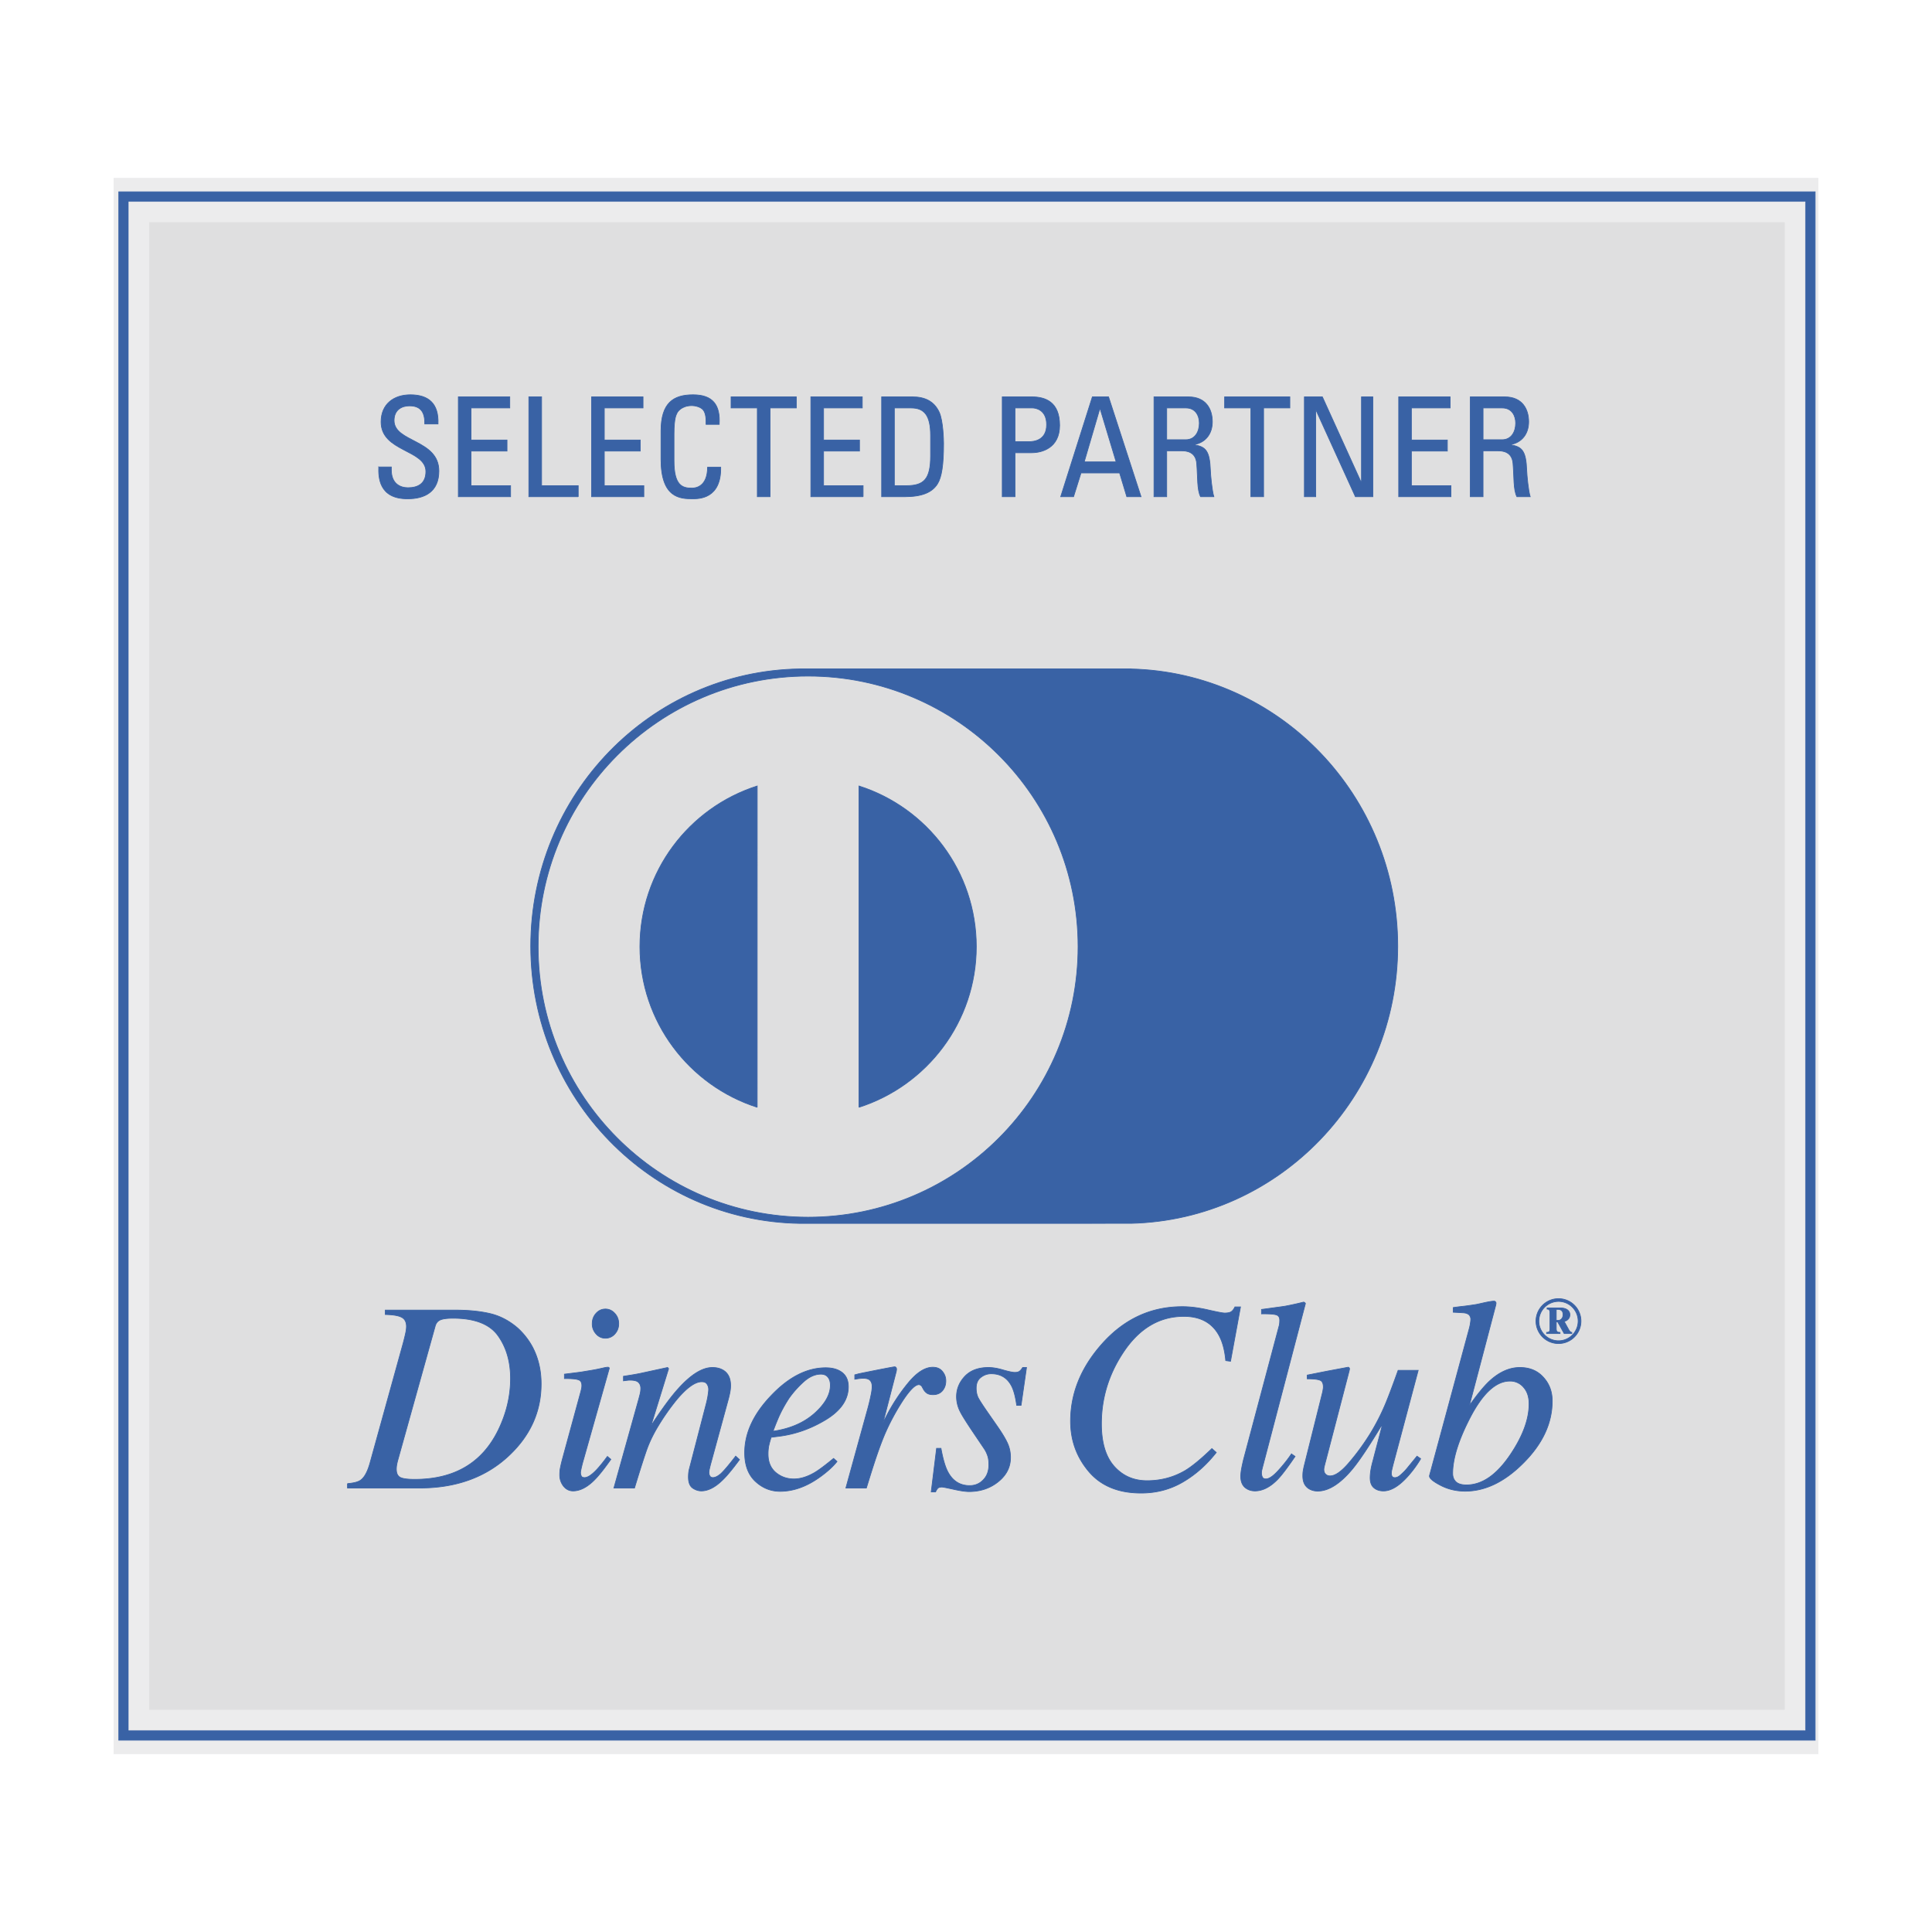 <svg xmlns="http://www.w3.org/2000/svg" width="2500" height="2500" viewBox="0 0 192.756 192.756"><path fill-rule="evenodd" clip-rule="evenodd" fill="#fff" d="M0 0h192.756v192.756H0V0z"/><path fill-rule="evenodd" clip-rule="evenodd" fill="#ececed" d="M11.338 17.788h170.08v157.181H11.338V17.788z"/><path d="M11.338 17.788h170.08m0 157.181H11.338" fill="none" stroke="#ececed" stroke-width=".072" stroke-miterlimit="2.613"/><path fill-rule="evenodd" clip-rule="evenodd" fill="#3962a5" stroke="#3962a5" stroke-width=".072" stroke-miterlimit="2.613" d="M11.852 19.137h169.246v154.482H11.852V19.137z"/><path fill-rule="evenodd" clip-rule="evenodd" fill="#ececed" stroke="#ececed" stroke-width=".072" stroke-miterlimit="2.613" d="M12.864 20.149h167.222v152.46H12.864V20.149z"/><path fill-rule="evenodd" clip-rule="evenodd" fill="#dfdfe0" d="M14.886 22.172h163.178v148.412H14.886V22.172z"/><path d="M37.786 46.592c-.026.952-.026 3.201 2.913 3.172 1.639 0 3.089-.677 3.089-2.772 0-3.161-4.471-2.844-4.471-5.038 0-1.077.772-1.463 1.532-1.463 1.198 0 1.544.716 1.532 1.808h1.322c.084-2.028-.937-2.911-2.759-2.911-1.667 0-2.924.938-2.924 2.705 0 2.995 4.471 2.745 4.471 4.954 0 1.187-.774 1.613-1.781 1.613-.812 0-1.668-.426-1.668-1.778v-.291h-1.256v.001zM50.941 49.557v-1.102h-3.945v-3.451h3.588v-1.103h-3.588v-3.2h3.864v-1.106h-5.131v9.962h5.212zM57.689 49.557v-1.102h-3.655v-8.86h-1.27v9.962h4.925zM64.236 49.557v-1.102h-3.945v-3.451h3.585v-1.103h-3.585v-3.2h3.864v-1.106h-5.132v9.962h5.213zM71.755 42.34c.125-1.931-.636-2.952-2.608-2.952-1.958 0-3.199.801-3.199 3.617v2.815c0 3.862 1.903 3.944 3.145 3.944.65 0 2.869 0 2.813-3.146h-1.311c-.012 1.948-1.184 2.084-1.572 2.084-.978 0-1.778-.29-1.778-2.731v-2.664c0-1.709.25-1.959.29-2.07.04-.139.456-.771 1.502-.771.264 0 .856.11 1.117.427.264.316.304.882.29 1.448h1.311v-.001zM72.939 39.595v1.106h2.62v8.856h1.267v-8.856h2.623v-1.106h-6.51zM86.112 49.557v-1.102h-3.945v-3.451h3.585v-1.103h-3.585v-3.2h3.861v-1.106h-5.13v9.962h5.214z" fill-rule="evenodd" clip-rule="evenodd" fill="#3962a5" stroke="#3962a5" stroke-width=".072" stroke-miterlimit="2.613"/><path d="M89.23 40.701h1.669c1.325 0 1.946.743 1.946 2.757v2.017c0 2.316-.649 2.981-2.414 2.981H89.23v-7.755zm-1.267 8.856h2.288c1.737 0 2.744-.426 3.281-1.282.415-.662.609-1.889.609-4.017 0-.316-.043-2.304-.444-3.146-.496-1.063-1.407-1.518-2.675-1.518h-3.06v9.963h.001z" fill-rule="evenodd" clip-rule="evenodd" fill="#3962a5"/><path d="M89.23 40.701h1.669c1.325 0 1.946.743 1.946 2.757v2.017c0 2.316-.649 2.981-2.414 2.981H89.23v-7.755zm-1.267 8.856h2.288c1.737 0 2.744-.426 3.281-1.282.415-.662.609-1.889.609-4.017 0-.316-.043-2.304-.444-3.146-.496-1.063-1.407-1.518-2.675-1.518h-3.06v9.963h.001z" fill="none" stroke="#3962a5" stroke-width=".072" stroke-miterlimit="2.613"/><path d="M101.266 40.701h1.75c.279 0 1.406.15 1.406 1.668 0 1.559-1.242 1.698-1.764 1.698h-1.393v-3.366h.001zm0 8.856v-4.388h1.668c1.021 0 2.785-.47 2.785-2.73 0-2.348-1.434-2.844-2.77-2.844h-2.953v9.962h1.27z" fill-rule="evenodd" clip-rule="evenodd" fill="#3962a5"/><path d="M101.266 40.701h1.75c.279 0 1.406.15 1.406 1.668 0 1.559-1.242 1.698-1.764 1.698h-1.393v-3.366h.001zm0 8.856v-4.388h1.668c1.021 0 2.785-.47 2.785-2.73 0-2.348-1.434-2.844-2.77-2.844h-2.953v9.962h1.27z" fill="none" stroke="#3962a5" stroke-width=".072" stroke-miterlimit="2.613"/><path d="M105.826 49.557h1.283l.744-2.373h3.85l.717 2.373h1.422l-3.242-9.962h-1.615l-3.159 9.962zm5.531-3.476h-3.184l1.557-5.313h.027l1.6 5.313z" fill-rule="evenodd" clip-rule="evenodd" fill="#3962a5"/><path d="M105.826 49.557h1.283l.744-2.373h3.85l.717 2.373h1.422l-3.242-9.962h-1.615l-3.159 9.962zm5.531-3.476h-3.184l1.557-5.313h.027l1.6 5.313z" fill="none" stroke="#3962a5" stroke-width=".072" stroke-miterlimit="2.613"/><path d="M116.402 40.701h1.918c.98 0 1.338.798 1.338 1.518 0 .868-.441 1.654-1.352 1.654h-1.904v-3.172zm1.493 4.277c.426 0 1.406.056 1.502 1.269.111 1.323.025 2.621.387 3.311h1.322c-.191-.62-.33-2.179-.342-2.608-.07-2-.484-2.386-1.629-2.566v-.025c1.172-.209 1.82-1.106 1.82-2.279 0-1.242-.621-2.484-2.385-2.484h-3.436v9.962h1.268v-4.579h1.493v-.001z" fill-rule="evenodd" clip-rule="evenodd" fill="#3962a5"/><path d="M116.402 40.701h1.918c.98 0 1.338.798 1.338 1.518 0 .868-.441 1.654-1.352 1.654h-1.904v-3.172zm1.493 4.277c.426 0 1.406.056 1.502 1.269.111 1.323.025 2.621.387 3.311h1.322c-.191-.62-.33-2.179-.342-2.608-.07-2-.484-2.386-1.629-2.566v-.025c1.172-.209 1.82-1.106 1.82-2.279 0-1.242-.621-2.484-2.385-2.484h-3.436v9.962h1.268v-4.579h1.493v-.001z" fill="none" stroke="#3962a5" stroke-width=".072" stroke-miterlimit="2.613"/><path fill-rule="evenodd" clip-rule="evenodd" fill="#3962a5" stroke="#3962a5" stroke-width=".072" stroke-miterlimit="2.613" d="M122.18 39.595v1.106h2.621v8.856h1.267v-8.856h2.62v-1.106h-6.508zM135.836 39.595v8.53h-.029l-3.875-8.53h-1.793v9.962h1.131v-8.636h.029l3.931 8.636h1.737v-9.962h-1.131zM144.762 49.557v-1.102h-3.946v-3.451h3.586v-1.103h-3.586v-3.2h3.862v-1.106h-5.129v9.962h5.213z"/><path d="M147.965 40.701h1.914c.98 0 1.34.798 1.34 1.518 0 .868-.439 1.654-1.352 1.654h-1.902v-3.172zm1.488 4.277c.426 0 1.406.056 1.502 1.269.111 1.323.029 2.621.387 3.311h1.326c-.195-.62-.332-2.179-.346-2.608-.07-2-.482-2.386-1.627-2.566v-.025c1.172-.209 1.82-1.106 1.82-2.279 0-1.242-.621-2.484-2.387-2.484h-3.436v9.962h1.271v-4.579h1.49v-.001z" fill-rule="evenodd" clip-rule="evenodd" fill="#3962a5"/><path d="M147.965 40.701h1.914c.98 0 1.34.798 1.34 1.518 0 .868-.439 1.654-1.352 1.654h-1.902v-3.172zm1.488 4.277c.426 0 1.406.056 1.502 1.269.111 1.323.029 2.621.387 3.311h1.326c-.195-.62-.332-2.179-.346-2.608-.07-2-.482-2.386-1.627-2.566v-.025c1.172-.209 1.82-1.106 1.82-2.279 0-1.242-.621-2.484-2.387-2.484h-3.436v9.962h1.271v-4.579h1.49v-.001z" fill="none" stroke="#3962a5" stroke-width=".072" stroke-miterlimit="2.613"/><path d="M154.641 132.434c0 .336 0 .498-.332.498v.117h1.334v-.117c-.375 0-.375-.162-.375-.498v-.549h.145l.646 1.164h.762v-.117c-.174 0-.289-.236-.367-.373l-.395-.721c.322-.078.568-.314.568-.66 0-.465-.42-.686-.963-.686h-1.309v.117c.285 0 .285.219.285.49v1.335h.001zm.627-1.799h.15c.451 0 .531.295.531.531 0 .295-.184.574-.506.574a.745.745 0 0 1-.176-.018v-1.087h.001zm2.466 1.172a2.24 2.24 0 0 0-2.238-2.24 2.247 2.247 0 0 0-2.25 2.24 2.249 2.249 0 0 0 2.25 2.24 2.241 2.241 0 0 0 2.238-2.24zm-.283 0c0 1.08-.877 1.963-1.955 1.963a1.969 1.969 0 0 1-1.965-1.963 1.97 1.97 0 0 1 1.965-1.965c1.078 0 1.955.883 1.955 1.965z" fill-rule="evenodd" clip-rule="evenodd" fill="#3962a5"/><path d="M154.641 132.434c0 .336 0 .498-.332.498v.117h1.334v-.117c-.375 0-.375-.162-.375-.498v-.549h.145l.646 1.164h.762v-.117c-.174 0-.289-.236-.367-.373l-.395-.721c.322-.078.568-.314.568-.66 0-.465-.42-.686-.963-.686h-1.309v.117c.285 0 .285.219.285.49v1.335h.001zm.627-1.799h.15c.451 0 .531.295.531.531 0 .295-.184.574-.506.574a.745.745 0 0 1-.176-.018v-1.087h.001zm2.466 1.172a2.24 2.24 0 0 0-2.238-2.24 2.247 2.247 0 0 0-2.25 2.24 2.249 2.249 0 0 0 2.25 2.24 2.241 2.241 0 0 0 2.238-2.24zm-.283 0c0 1.08-.877 1.963-1.955 1.963a1.969 1.969 0 0 1-1.965-1.963 1.97 1.97 0 0 1 1.965-1.965c1.078 0 1.955.883 1.955 1.965z" fill="none" stroke="#3962a5" stroke-width=".072" stroke-miterlimit="2.613"/><path d="M120.514 130.684c.92.213 1.477.318 1.672.318.326 0 .559-.055.689-.158.133-.107.244-.26.334-.453h.557l-.996 5.422-.479-.066c-.098-1.072-.336-1.936-.715-2.592-.699-1.213-1.854-1.82-3.467-1.82-2.477 0-4.52 1.238-6.121 3.721-1.398 2.15-2.098 4.484-2.098 7 0 1.869.424 3.283 1.273 4.238.85.957 1.943 1.436 3.281 1.436 1.381 0 2.645-.336 3.797-1.01.682-.41 1.572-1.137 2.668-2.195l.439.387c-.992 1.26-2.115 2.25-3.375 2.975-1.246.721-2.621 1.076-4.127 1.076-2.266 0-4.006-.717-5.219-2.15-1.213-1.436-1.818-3.107-1.818-5.023 0-2.746 1.012-5.275 3.039-7.598 2.223-2.551 4.922-3.826 8.1-3.826.79-.003 1.644.107 2.566.318zM127.6 132.344a1.6 1.6 0 0 0 .066-.346 3.17 3.17 0 0 0 .012-.277c0-.303-.123-.482-.369-.547-.238-.068-.725-.102-1.449-.092v-.439c.398-.051.854-.115 1.367-.186.521-.068.863-.119 1.023-.145a30.27 30.27 0 0 0 1.805-.4c.064 0 .125.045.189.133l-4.184 15.969c-.1.379-.158.613-.174.691-.018.08-.027.158-.027.236a.96.96 0 0 0 .094.441c.061.113.178.172.344.172.32 0 .734-.285 1.248-.85.514-.566.949-1.115 1.303-1.65l.361.254c-.764 1.125-1.355 1.906-1.783 2.338-.732.734-1.473 1.104-2.217 1.104-.318 0-.604-.078-.848-.238-.381-.24-.572-.646-.572-1.225 0-.221.035-.516.107-.889.043-.221.102-.479.17-.771l3.534-13.283zM131.963 138.865c.018-.088.029-.166.039-.238.018-.078.025-.16.027-.238 0-.379-.115-.611-.344-.689-.223-.09-.645-.135-1.262-.135v-.371l1.951-.387 2.109-.396c.047-.01.084.008.121.053.035.043.047.09.039.133l-.039.186-2.352 9.031c-.061.225-.105.396-.131.52a1.483 1.483 0 0 0-.041.264c0 .207.059.367.172.48a.614.614 0 0 0 .453.174c.521 0 1.17-.465 1.951-1.396a23.336 23.336 0 0 0 2.098-2.896 21.804 21.804 0 0 0 1.514-2.988c.281-.68.691-1.766 1.223-3.254h2.004l-2.51 9.418c-.043.176-.084.342-.119.494a1.79 1.79 0 0 0-.051.369.57.57 0 0 0 .078.305c.051.082.145.119.277.119.135 0 .27-.045.412-.145.143-.107.318-.268.531-.479.098-.096.275-.305.531-.625.16-.193.402-.49.73-.891l.371.254a11.13 11.13 0 0 1-1.273 1.74c-.877.984-1.691 1.475-2.445 1.475-.389 0-.707-.107-.955-.318-.25-.213-.371-.547-.371-.996 0-.229.021-.482.066-.758s.113-.582.213-.932c.158-.617.361-1.393.609-2.322l.293-1.131h-.094c-1.221 2.027-2.182 3.465-2.881 4.303-1.211 1.445-2.357 2.166-3.439 2.168-.291 0-.557-.062-.795-.188-.461-.248-.691-.688-.691-1.326 0-.186.01-.336.027-.453.018-.115.049-.273.092-.479l1.862-7.455z" fill-rule="evenodd" clip-rule="evenodd" fill="#3962a5" stroke="#3962a5" stroke-width=".072" stroke-miterlimit="2.613"/><path d="M146.594 132.529c.051-.193.088-.369.105-.516a2.49 2.49 0 0 0 .041-.402.631.631 0 0 0-.096-.33c-.051-.115-.186-.203-.396-.266a1.572 1.572 0 0 0-.32-.041 79.9 79.9 0 0 0-.941-.053v-.465c.283-.043.588-.084.916-.119.336-.035.789-.098 1.354-.186.062-.008.328-.066.799-.174.477-.104.818-.16 1.021-.16.043 0 .084.018.119.057.043.035.066.086.066.158l-.027.172-2.641 10.041c.797-1.131 1.473-1.955 2.029-2.469.975-.895 1.979-1.342 3.014-1.342.977 0 1.752.322 2.338.971.592.639.891 1.43.891 2.377 0 2.205-.959 4.268-2.883 6.189-1.865 1.869-3.799 2.805-5.801 2.805-.912 0-1.75-.203-2.51-.611-.76-.4-1.111-.719-1.047-.957l3.969-14.679zm4.115 12.567c1.23-1.832 1.846-3.512 1.846-5.035 0-.689-.182-1.238-.543-1.646a1.737 1.737 0 0 0-1.369-.623c-1.408 0-2.754 1.256-4.035 3.773-1.117 2.186-1.674 4.002-1.674 5.443 0 .346.109.625.33.84.223.203.572.305 1.051.305 1.566-.001 3.031-1.02 4.394-3.057z" fill-rule="evenodd" clip-rule="evenodd" fill="#3962a5"/><path d="M146.594 132.529c.051-.193.088-.369.105-.516a2.49 2.49 0 0 0 .041-.402.631.631 0 0 0-.096-.33c-.051-.115-.186-.203-.396-.266a1.572 1.572 0 0 0-.32-.041 79.9 79.9 0 0 0-.941-.053v-.465c.283-.043.588-.084.916-.119.336-.035.789-.098 1.354-.186.062-.008.328-.066.799-.174.477-.104.818-.16 1.021-.16.043 0 .084.018.119.057.043.035.066.086.066.158l-.027.172-2.641 10.041c.797-1.131 1.473-1.955 2.029-2.469.975-.895 1.979-1.342 3.014-1.342.977 0 1.752.322 2.338.971.592.639.891 1.43.891 2.377 0 2.205-.959 4.268-2.883 6.189-1.865 1.869-3.799 2.805-5.801 2.805-.912 0-1.75-.203-2.51-.611-.76-.4-1.111-.719-1.047-.957l3.969-14.679zm4.115 12.567c1.23-1.832 1.846-3.512 1.846-5.035 0-.689-.182-1.238-.543-1.646a1.737 1.737 0 0 0-1.369-.623c-1.408 0-2.754 1.256-4.035 3.773-1.117 2.186-1.674 4.002-1.674 5.443 0 .346.109.625.33.84.223.203.572.305 1.051.305 1.566-.001 3.031-1.02 4.394-3.057z" fill="none" stroke="#3962a5" stroke-width=".072" stroke-miterlimit="2.613"/><path d="M49.7 142.705c.824-1.689 1.236-3.414 1.236-5.166 0-1.693-.418-3.117-1.248-4.277-.832-1.162-2.335-1.742-4.502-1.742-.595 0-1.018.059-1.273.174-.25.113-.412.32-.493.609l-3.717 13.324a4.978 4.978 0 0 0-.133.588 2.504 2.504 0 0 0-.026.369c0 .391.119.656.357.799.241.141.731.213 1.474.213 3.948 0 6.724-1.633 8.325-4.891zm-15.03 5.315c.638-.053 1.077-.17 1.314-.346.371-.264.676-.818.917-1.66l3.333-12.037c.096-.361.171-.672.227-.928.061-.268.09-.496.093-.691 0-.443-.15-.748-.452-.916-.302-.178-.856-.275-1.66-.293v-.439h7.023c1.303 0 2.442.117 3.426.346.983.23 1.895.705 2.736 1.424a7.11 7.11 0 0 1 1.487 1.885c.583 1.098.877 2.334.877 3.707 0 2.729-1.05 5.094-3.148 7.094-2.303 2.195-5.294 3.293-8.976 3.293H34.67v-.439z" fill-rule="evenodd" clip-rule="evenodd" fill="#3962a5"/><path d="M49.7 142.705c.824-1.689 1.236-3.414 1.236-5.166 0-1.693-.418-3.117-1.248-4.277-.832-1.162-2.335-1.742-4.502-1.742-.595 0-1.018.059-1.273.174-.25.113-.412.32-.493.609l-3.717 13.324a4.978 4.978 0 0 0-.133.588 2.504 2.504 0 0 0-.026.369c0 .391.119.656.357.799.241.141.731.213 1.474.213 3.948 0 6.724-1.633 8.325-4.891zm-15.03 5.315c.638-.053 1.077-.17 1.314-.346.371-.264.676-.818.917-1.66l3.333-12.037c.096-.361.171-.672.227-.928.061-.268.09-.496.093-.691 0-.443-.15-.748-.452-.916-.302-.178-.856-.275-1.66-.293v-.439h7.023c1.303 0 2.442.117 3.426.346.983.23 1.895.705 2.736 1.424a7.11 7.11 0 0 1 1.487 1.885c.583 1.098.877 2.334.877 3.707 0 2.729-1.05 5.094-3.148 7.094-2.303 2.195-5.294 3.293-8.976 3.293H34.67v-.439z" fill="none" stroke="#3962a5" stroke-width=".072" stroke-miterlimit="2.613"/><path d="M59.473 133.086a1.452 1.452 0 0 1-.386-1.02c0-.408.127-.752.386-1.037.255-.283.565-.424.928-.426.362 0 .673.143.931.426.265.285.397.629.397 1.037 0 .406-.133.75-.397 1.035a1.232 1.232 0 0 1-.931.412 1.2 1.2 0 0 1-.928-.427zm1.247 3.336c.055.025.076.062.066.107l-2.68 9.484c-.125.504-.186.807-.186.902 0 .133.026.25.078.346.043.107.153.158.33.158.302 0 .7-.26 1.196-.783.292-.311.653-.75 1.076-1.328l.345.293-.133.186c-.664.932-1.212 1.6-1.645 2.006-.682.639-1.346.957-1.993.957-.38 0-.699-.16-.954-.479a1.769 1.769 0 0 1-.374-1.129c0-.256.017-.477.055-.664.035-.195.101-.477.197-.852l1.86-6.826c.026-.107.049-.203.066-.293.018-.09.026-.178.026-.266 0-.32-.119-.516-.357-.584-.231-.082-.69-.119-1.381-.119v-.438c.734-.09 1.259-.156 1.578-.199l.984-.16c.426-.068.826-.15 1.209-.236.382-.093.593-.118.637-.083z" fill-rule="evenodd" clip-rule="evenodd" fill="#3962a5"/><path d="M59.473 133.086a1.452 1.452 0 0 1-.386-1.02c0-.408.127-.752.386-1.037.255-.283.565-.424.928-.426.362 0 .673.143.931.426.265.285.397.629.397 1.037 0 .406-.133.75-.397 1.035a1.232 1.232 0 0 1-.931.412 1.2 1.2 0 0 1-.928-.427zm1.247 3.336c.055.025.076.062.066.107l-2.68 9.484c-.125.504-.186.807-.186.902 0 .133.026.25.078.346.043.107.153.158.33.158.302 0 .7-.26 1.196-.783.292-.311.653-.75 1.076-1.328l.345.293-.133.186c-.664.932-1.212 1.6-1.645 2.006-.682.639-1.346.957-1.993.957-.38 0-.699-.16-.954-.479a1.769 1.769 0 0 1-.374-1.129c0-.256.017-.477.055-.664.035-.195.101-.477.197-.852l1.86-6.826c.026-.107.049-.203.066-.293.018-.09.026-.178.026-.266 0-.32-.119-.516-.357-.584-.231-.082-.69-.119-1.381-.119v-.438c.734-.09 1.259-.156 1.578-.199l.984-.16c.426-.068.826-.15 1.209-.236.382-.093.593-.118.637-.083z" fill="none" stroke="#3962a5" stroke-width=".072" stroke-miterlimit="2.613"/><path d="M61.249 148.457l2.295-8.211c.194-.689.308-1.105.333-1.246.035-.152.052-.309.052-.48 0-.256-.076-.455-.226-.598-.142-.148-.423-.223-.85-.223-.104 0-.211.008-.316.025a5.567 5.567 0 0 0-.334.041v-.453c.574-.09.983-.154 1.221-.201.25-.043.514-.096.797-.16l2.377-.516a.283.283 0 0 1 .107.119l-1.766 5.713c1.079-1.656 1.98-2.887 2.709-3.693 1.273-1.424 2.416-2.139 3.426-2.139.389 0 .726.076 1.007.227.542.289.812.818.812 1.58a3.6 3.6 0 0 1-.066.664 9.381 9.381 0 0 1-.174.744l-1.737 6.363c-.038.133-.076.295-.122.49a1.977 1.977 0 0 0-.064.4c0 .131.029.252.093.357.061.107.163.158.304.158.229 0 .497-.133.799-.396.298-.275.792-.854 1.473-1.742l.382.346c-.725.984-1.299 1.674-1.726 2.072-.726.703-1.419 1.051-2.083 1.051-.302 0-.595-.098-.876-.293-.275-.203-.412-.566-.412-1.088 0-.152.009-.311.026-.479.025-.17.058-.314.093-.439l1.673-6.455c.087-.355.146-.643.171-.863.036-.23.053-.395.053-.49a.938.938 0 0 0-.157-.547c-.099-.16-.275-.238-.533-.238-.662 0-1.5.602-2.509 1.805a22.872 22.872 0 0 0-1.805 2.566c-.47.77-.841 1.521-1.117 2.258-.264.727-.69 2.049-1.274 3.971h-2.056z" fill-rule="evenodd" clip-rule="evenodd" fill="#3962a5" stroke="#3962a5" stroke-width=".072" stroke-miterlimit="2.613"/><path d="M76.951 139.225c1.752-1.842 3.562-2.762 5.431-2.762.69 0 1.239.158 1.648.479.406.318.609.791.609 1.422 0 1.273-.748 2.369-2.242 3.279-1.488.902-3.055 1.457-4.703 1.66l-.754.094a8.385 8.385 0 0 0-.241.875 4.225 4.225 0 0 0-.067.812c0 .779.253 1.385.758 1.82.513.432 1.12.65 1.819.65.665 0 1.369-.221 2.112-.664.423-.256 1.038-.719 1.845-1.383l.344.305c-.397.506-.969 1.025-1.711 1.557-1.32.949-2.643 1.422-3.971 1.422-.937 0-1.761-.334-2.469-.998-.707-.662-1.062-1.615-1.062-2.857-.001-1.963.884-3.868 2.654-5.711zm4.302 1.795c1.062-.947 1.593-1.887 1.593-2.816 0-.336-.079-.604-.238-.797-.16-.203-.394-.307-.705-.307-.574 0-1.14.248-1.7.744a9.849 9.849 0 0 0-1.485 1.66c-.47.725-.841 1.422-1.117 2.086a29.39 29.39 0 0 0-.476 1.207c1.688-.246 3.066-.838 4.128-1.777z" fill-rule="evenodd" clip-rule="evenodd" fill="#3962a5"/><path d="M76.951 139.225c1.752-1.842 3.562-2.762 5.431-2.762.69 0 1.239.158 1.648.479.406.318.609.791.609 1.422 0 1.273-.748 2.369-2.242 3.279-1.488.902-3.055 1.457-4.703 1.66l-.754.094a8.385 8.385 0 0 0-.241.875 4.225 4.225 0 0 0-.067.812c0 .779.253 1.385.758 1.82.513.432 1.12.65 1.819.65.665 0 1.369-.221 2.112-.664.423-.256 1.038-.719 1.845-1.383l.344.305c-.397.506-.969 1.025-1.711 1.557-1.32.949-2.643 1.422-3.971 1.422-.937 0-1.761-.334-2.469-.998-.707-.662-1.062-1.615-1.062-2.857-.001-1.963.884-3.868 2.654-5.711zm4.302 1.795c1.062-.947 1.593-1.887 1.593-2.816 0-.336-.079-.604-.238-.797-.16-.203-.394-.307-.705-.307-.574 0-1.14.248-1.7.744a9.849 9.849 0 0 0-1.485 1.66c-.47.725-.841 1.422-1.117 2.086a29.39 29.39 0 0 0-.476 1.207c1.688-.246 3.066-.838 4.128-1.777z" fill="none" stroke="#3962a5" stroke-width=".072" stroke-miterlimit="2.613"/><path d="M89.399 136.447a.26.26 0 0 1 .052.16c-.009.09-.017.156-.025.199l-1.329 5.141.293-.568a18.465 18.465 0 0 1 2.231-3.416c.858-1.037 1.674-1.553 2.442-1.553.418 0 .734.137.958.412.229.271.345.59.345.943 0 .398-.116.729-.345.994-.224.256-.531.387-.932.387-.272 0-.481-.055-.623-.16a1.19 1.19 0 0 1-.331-.373l-.159-.291a.345.345 0 0 0-.134-.119.255.255 0 0 0-.171-.055c-.345 0-.847.484-1.502 1.447a22.543 22.543 0 0 0-1.737 3.135c-.311.682-.656 1.588-1.036 2.711-.241.709-.557 1.715-.957 3.016h-2.045l2.205-7.996c.125-.461.221-.873.293-1.236.079-.361.119-.658.119-.891 0-.264-.066-.467-.2-.609-.131-.143-.363-.213-.691-.213-.104 0-.237.01-.397.027s-.22.037-.442.066v-.438l.4-.107c.691-.143 1.445-.293 2.258-.453.824-.16 1.259-.238 1.302-.238.08 0 .132.026.158.078zM93.443 144.498h.438c.195 1.074.424 1.857.69 2.352.484.914 1.212 1.369 2.176 1.369.541 0 .992-.191 1.355-.572.371-.379.557-.885.557-1.514 0-.389-.047-.709-.145-.955a2.843 2.843 0 0 0-.346-.68l-1.102-1.633c-.665-.99-1.08-1.654-1.248-1.992a3.299 3.299 0 0 1-.386-1.514c0-.773.276-1.449.824-2.035.557-.592 1.345-.889 2.364-.889.432 0 .928.084 1.484.252.561.16.941.238 1.143.238.221 0 .387-.043.49-.133.109-.086.203-.205.293-.357h.387l-.545 3.773h-.438c-.117-.859-.289-1.506-.518-1.941-.426-.805-1.1-1.207-2.02-1.207-.391 0-.738.125-1.049.371-.303.238-.451.596-.451 1.062 0 .363.064.682.197.957.143.275.457.76.943 1.459l.943 1.357c.486.699.832 1.27 1.035 1.715.203.441.305.92.305 1.432 0 .959-.406 1.764-1.221 2.418-.812.656-1.785.984-2.908.984-.362 0-.881-.076-1.555-.227-.673-.15-1.062-.225-1.166-.225-.177 0-.31.039-.4.117a1.228 1.228 0 0 0-.223.361h-.438l.535-4.343z" fill-rule="evenodd" clip-rule="evenodd" fill="#3962a5" stroke="#3962a5" stroke-width=".072" stroke-miterlimit="2.613"/><path d="M53.689 94.447c0-14.909 12.059-26.994 26.934-26.994 14.876 0 26.936 12.084 26.936 26.994 0 14.909-12.059 26.993-26.936 26.993-14.875-.001-26.934-12.085-26.934-26.993zm32.014 16.026c6.771-2.166 11.704-8.521 11.704-16.026 0-7.505-4.907-13.861-11.704-16.029v32.055zm-10.159 0c-6.771-2.166-11.699-8.521-11.699-16.026 0-7.505 4.902-13.861 11.702-16.029l-.003 32.055zm37.298-43.731c14.758.36 26.611 12.605 26.611 27.658 0 15.051-11.854 27.295-26.611 27.655l-33.054.004c-14.86-.238-26.836-12.531-26.836-27.659 0-15.129 11.976-27.423 26.836-27.664.148-.002.296 0 .444 0h32.61v.006zm-.668-.006c.223 0 .443.003.668.006l-.668-.006z" fill-rule="evenodd" clip-rule="evenodd" fill="#3962a5"/><path d="M53.689 94.447c0-14.909 12.059-26.994 26.934-26.994 14.876 0 26.936 12.084 26.936 26.994 0 14.909-12.059 26.993-26.936 26.993-14.875-.001-26.934-12.085-26.934-26.993zm32.014 16.026c6.771-2.166 11.704-8.521 11.704-16.026 0-7.505-4.907-13.861-11.704-16.029v32.055zm-10.159 0c-6.771-2.166-11.699-8.521-11.699-16.026 0-7.505 4.902-13.861 11.702-16.029l-.003 32.055zm37.298-43.731c14.758.36 26.611 12.605 26.611 27.658 0 15.051-11.854 27.295-26.611 27.655l-33.054.004c-14.86-.238-26.836-12.531-26.836-27.659 0-15.129 11.976-27.423 26.836-27.664.148-.002.296 0 .444 0h32.61v.006zm-.668-.006c.223 0 .443.003.668.006l-.668-.006z" fill="none" stroke="#3962a5" stroke-width=".072" stroke-miterlimit="2.613"/></svg>